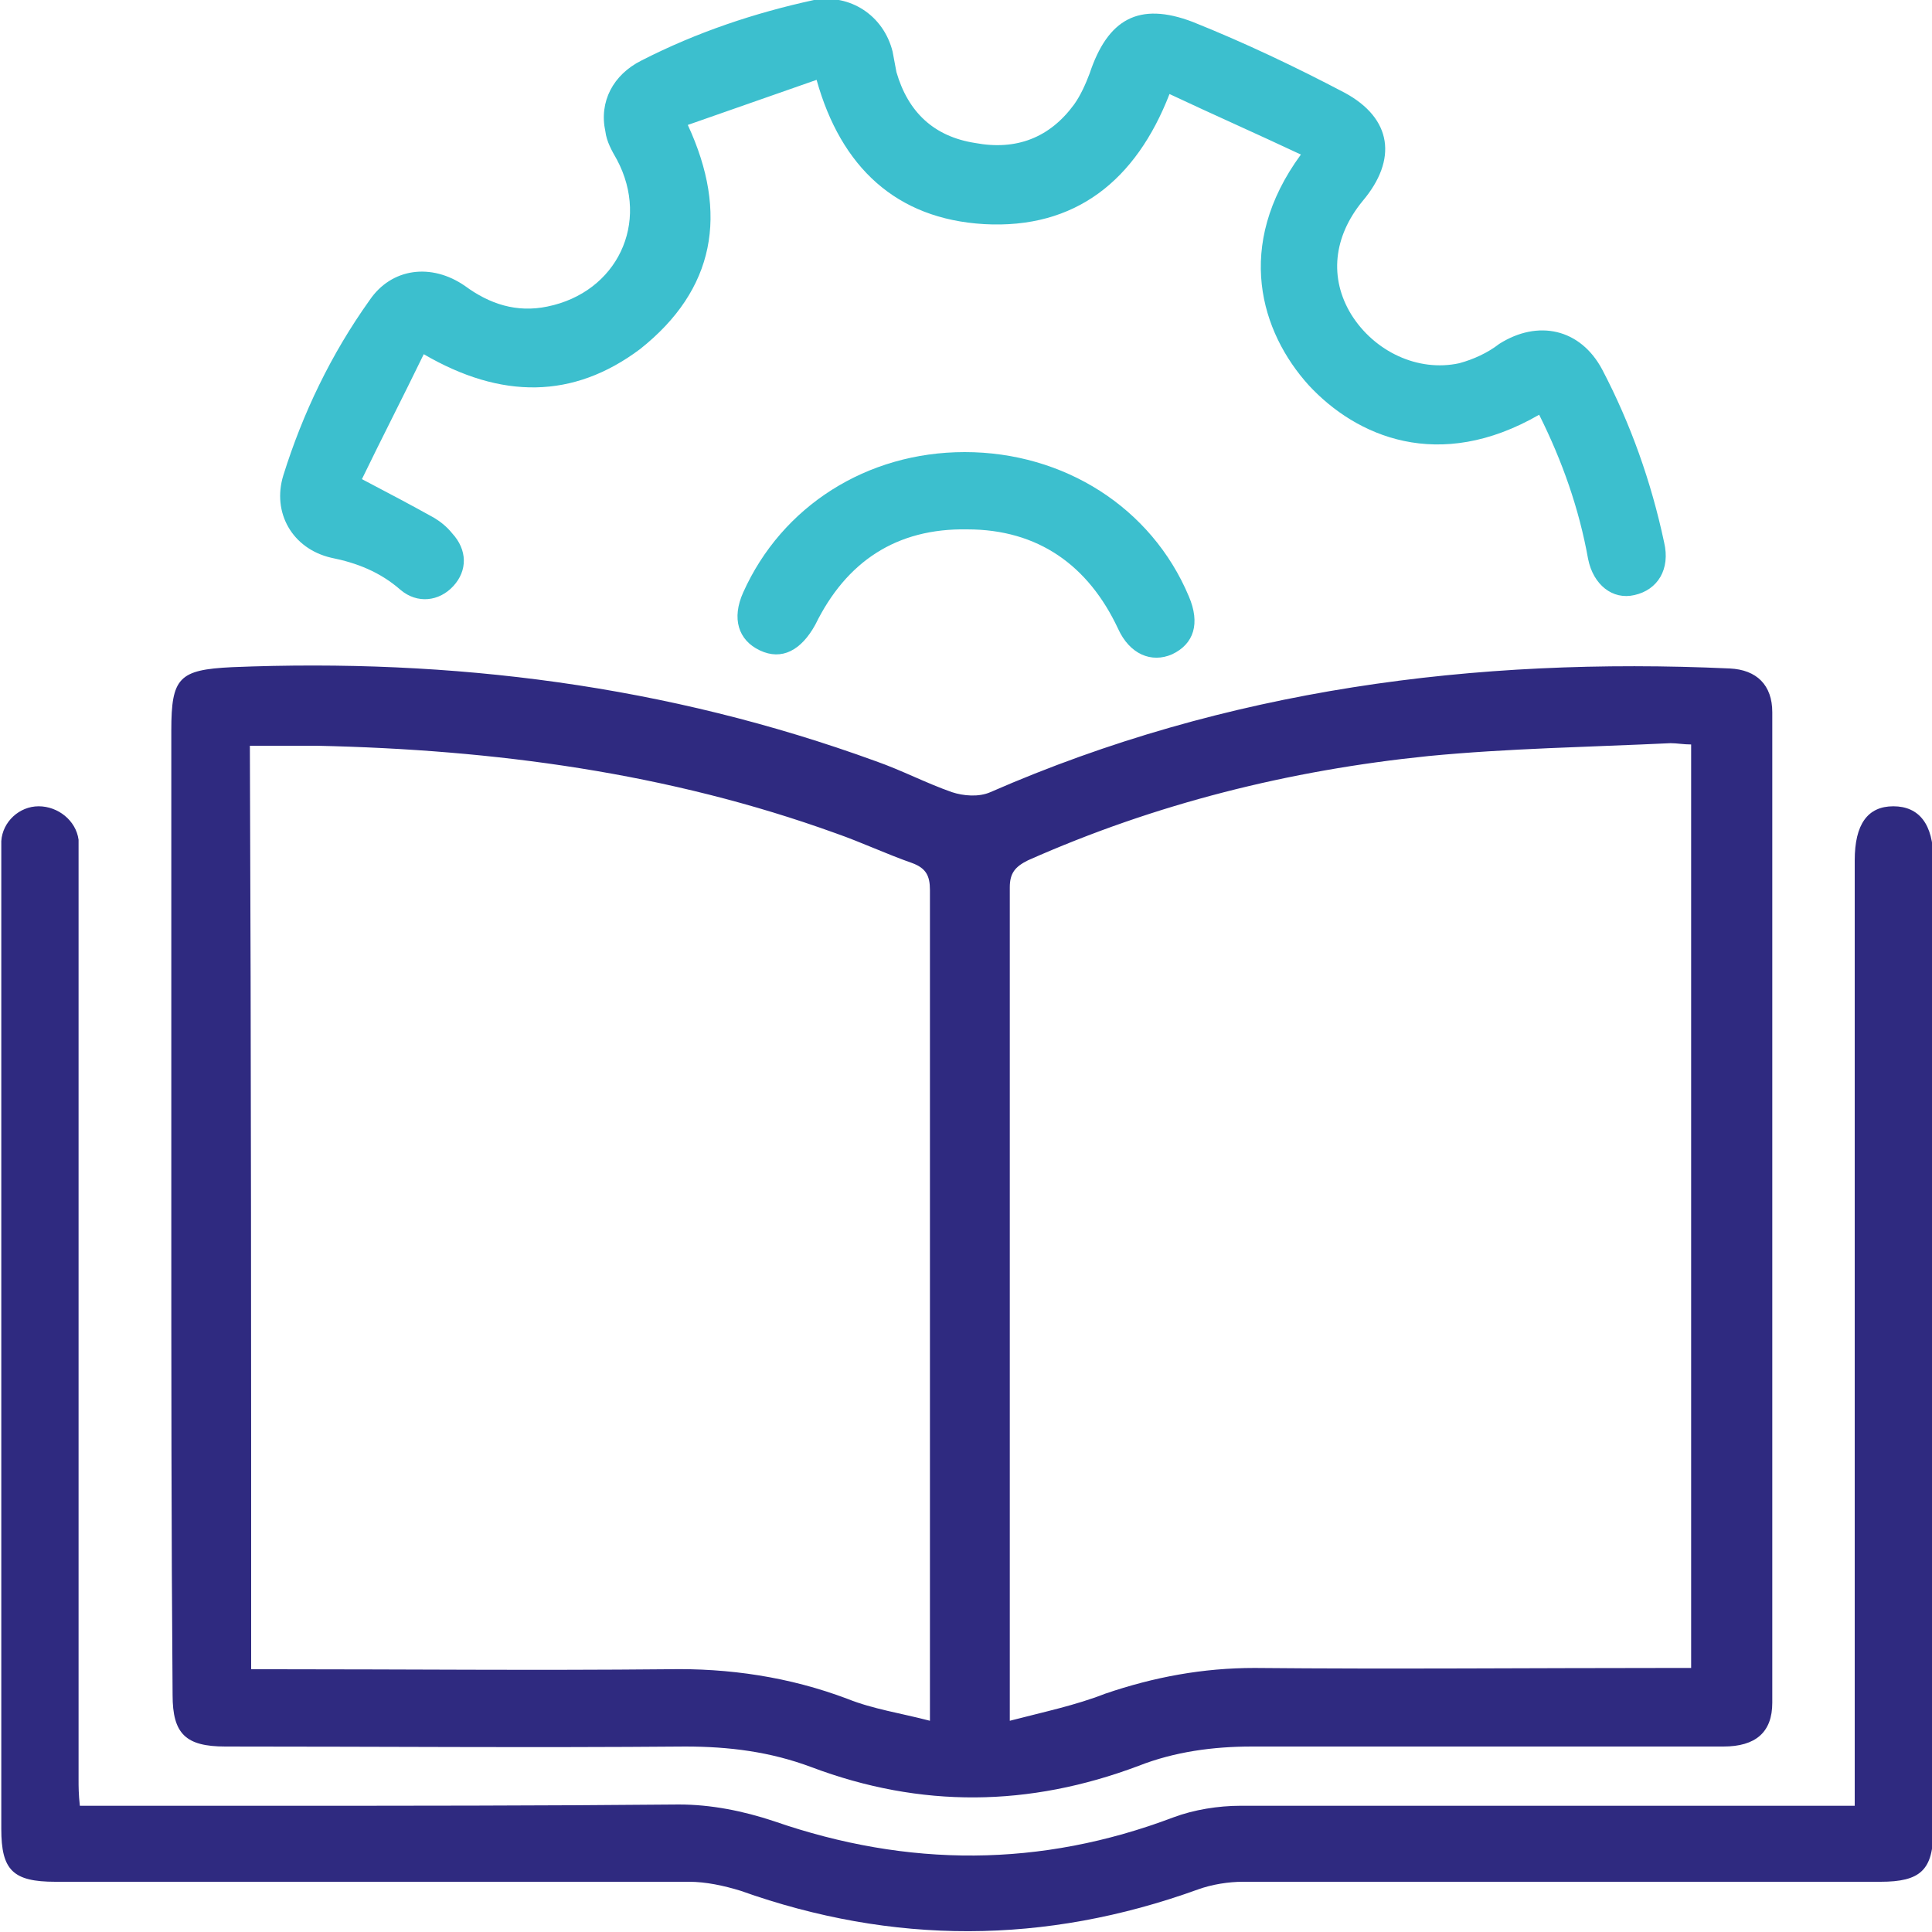 <?xml version="1.0" encoding="utf-8"?>
<!-- Generator: Adobe Illustrator 25.4.1, SVG Export Plug-In . SVG Version: 6.00 Build 0)  -->
<svg version="1.1" id="Layer_1" xmlns="http://www.w3.org/2000/svg" xmlns:xlink="http://www.w3.org/1999/xlink" x="0px" y="0px"
	 viewBox="0 0 150 150" style="enable-background:new 0 0 150 150;" xml:space="preserve">
<style type="text/css">
	.st0{fill:#3CBFCE;}
	.st1{fill:#2F2A80;}
</style>
<g>
	<path class="st1" d="M13.3,93.7c0-12.3,0-24.7,0-37c0-4.1,0.6-4.7,4.7-4.9c17.1-0.7,33.8,1.4,50,7.3c2,0.7,3.9,1.7,5.9,2.4
		c0.9,0.3,2.1,0.4,3,0c18.3-8,37.6-10.5,57.4-9.6c2.1,0.1,3.3,1.3,3.3,3.4c0,25.6,0,51.3,0,76.9c0,2.3-1.3,3.4-3.8,3.4
		c-12.2,0-24.4,0-36.6,0c-3,0-6,0.4-8.8,1.5c-8.5,3.2-16.9,3.3-25.4,0.1c-3.2-1.2-6.4-1.6-9.8-1.6c-11.9,0.1-23.8,0-35.7,0
		c-3.1,0-4.1-1-4.1-4C13.3,118.9,13.3,106.3,13.3,93.7z M78.4,133.6c2.7-0.7,5.1-1.2,7.4-2.1c3.8-1.3,7.6-2,11.6-2
		c10.7,0.1,21.4,0,32.2,0c0.6,0,1.2,0,1.7,0c0-24.1,0-47.9,0-71.7c-0.6,0-1.1-0.1-1.6-0.1c-6.3,0.3-12.6,0.4-18.8,1
		c-10.8,1.1-21.2,3.7-31.1,8.1c-1,0.5-1.4,1-1.4,2.1c0,20.8,0,41.7,0,62.5C78.4,132.1,78.4,132.6,78.4,133.6z M19.5,129.6
		c0.6,0,1.2,0,1.7,0c10.2,0,20.4,0.1,30.6,0c4.8-0.1,9.5,0.6,14,2.3c2,0.8,4.1,1.1,6.4,1.7c0-0.9,0-1.5,0-2c0-5.1,0-10.3,0-15.4
		c0-15.7,0-31.4,0-47.1c0-1.1-0.3-1.7-1.4-2.1c-2-0.7-3.9-1.6-5.9-2.3c-13-4.7-26.5-6.5-40.3-6.8c-1.7,0-3.4,0-5.2,0
		C19.5,81.8,19.5,105.6,19.5,129.6z M6.1,138.2c0-23.8,0-47.6,0-71.4c0-0.5,0-1.1,0-1.6c-0.2-1.5-1.6-2.6-3.1-2.6
		c-1.5,0-2.8,1.2-2.9,2.7c0,0.4,0,0.9,0,1.3c0,25.1,0,50.3,0,75.4c0,3.2,0.9,4.1,4.2,4.1c16.4,0,32.8,0,49.2,0c1.3,0,2.7,0.3,4,0.7
		c11.8,4.2,23.6,4.2,35.5-0.1c1.1-0.4,2.4-0.6,3.5-0.6c16.5,0,33,0,49.5,0c3.1,0,4.1-0.9,4.1-4c0-25.1,0-50.3,0-75.4
		c0-2.7-1.1-4.1-3.1-4.1c-2,0-3,1.4-3,4.2c0,23.8,0,47.7,0,71.5c0,0.6,0,1.2,0,1.9c-0.8,0-1.4,0-2,0c-15.2,0-30.5,0-45.7,0
		c-1.7,0-3.6,0.3-5.2,0.9c-10.3,3.9-20.6,3.9-31,0.3c-2.4-0.8-4.9-1.3-7.4-1.3c-10.6,0.1-21.1,0.1-31.7,0.1c-4.9,0-9.7,0-14.8,0
		C6.1,139.3,6.1,138.7,6.1,138.2z"/>
	<path class="st0" d="M119.5,32.2c-7.8,4.5-14.2,1.7-17.9-2.3c-3.7-4.1-5.8-10.8-0.6-17.9c-3.4-1.6-6.8-3.1-10.2-4.7
		c-2.6,6.7-7.3,10.5-14.4,10.1c-6.8-0.4-11.1-4.4-13-11.2c-3.4,1.2-6.6,2.3-10,3.5c3.2,6.9,2.1,12.8-3.7,17.4
		C44.5,31,38.9,31,32.9,27.5c-1.6,3.3-3.3,6.6-4.8,9.7c2.1,1.1,3.8,2,5.6,3c0.5,0.3,1,0.7,1.4,1.2c1.2,1.3,1.2,2.9,0.1,4.1
		c-1.1,1.2-2.8,1.4-4.1,0.3c-1.6-1.4-3.4-2.1-5.4-2.5c-3-0.7-4.6-3.5-3.7-6.4c1.5-4.8,3.7-9.4,6.7-13.6c1.7-2.5,4.8-2.9,7.4-1.1
		c1.9,1.4,4,2.1,6.4,1.6c5.4-1.1,8-6.5,5.4-11.4c-0.4-0.7-0.8-1.4-0.9-2.2c-0.5-2.3,0.6-4.4,2.8-5.5c4.3-2.2,8.8-3.7,13.4-4.7
		C66-0.5,68.6,1.2,69.3,4c0.1,0.5,0.2,1.1,0.3,1.6c0.9,3.1,2.9,5,6.1,5.5c3.2,0.6,5.8-0.4,7.7-3c0.5-0.7,0.9-1.6,1.2-2.4
		c1.4-4.2,3.8-5.6,8-4c4,1.6,8,3.5,11.8,5.5c3.7,2,4.1,5.2,1.4,8.4c-2.3,2.8-2.6,6-0.9,8.8c1.8,2.9,5.2,4.5,8.4,3.8
		c1.1-0.3,2.2-0.8,3.1-1.5c3-1.9,6.3-1.2,8,2c2.2,4.2,3.8,8.7,4.8,13.4c0.5,2.1-0.5,3.7-2.3,4.1c-1.7,0.4-3.2-0.8-3.6-2.8
		C122.6,39.5,121.3,35.8,119.5,32.2z M57.7,46c-0.9,2-0.4,3.7,1.3,4.5c1.7,0.8,3.2,0,4.3-2c2.4-4.9,6.3-7.5,11.8-7.4
		c5.5,0,9.4,2.8,11.7,7.7c0.9,2,2.6,2.7,4.2,2c1.7-0.8,2.2-2.4,1.3-4.5c-2.9-6.9-9.7-11.2-17.4-11.2C67.3,35.1,60.7,39.3,57.7,46z"
		/>
</g>
</svg>
